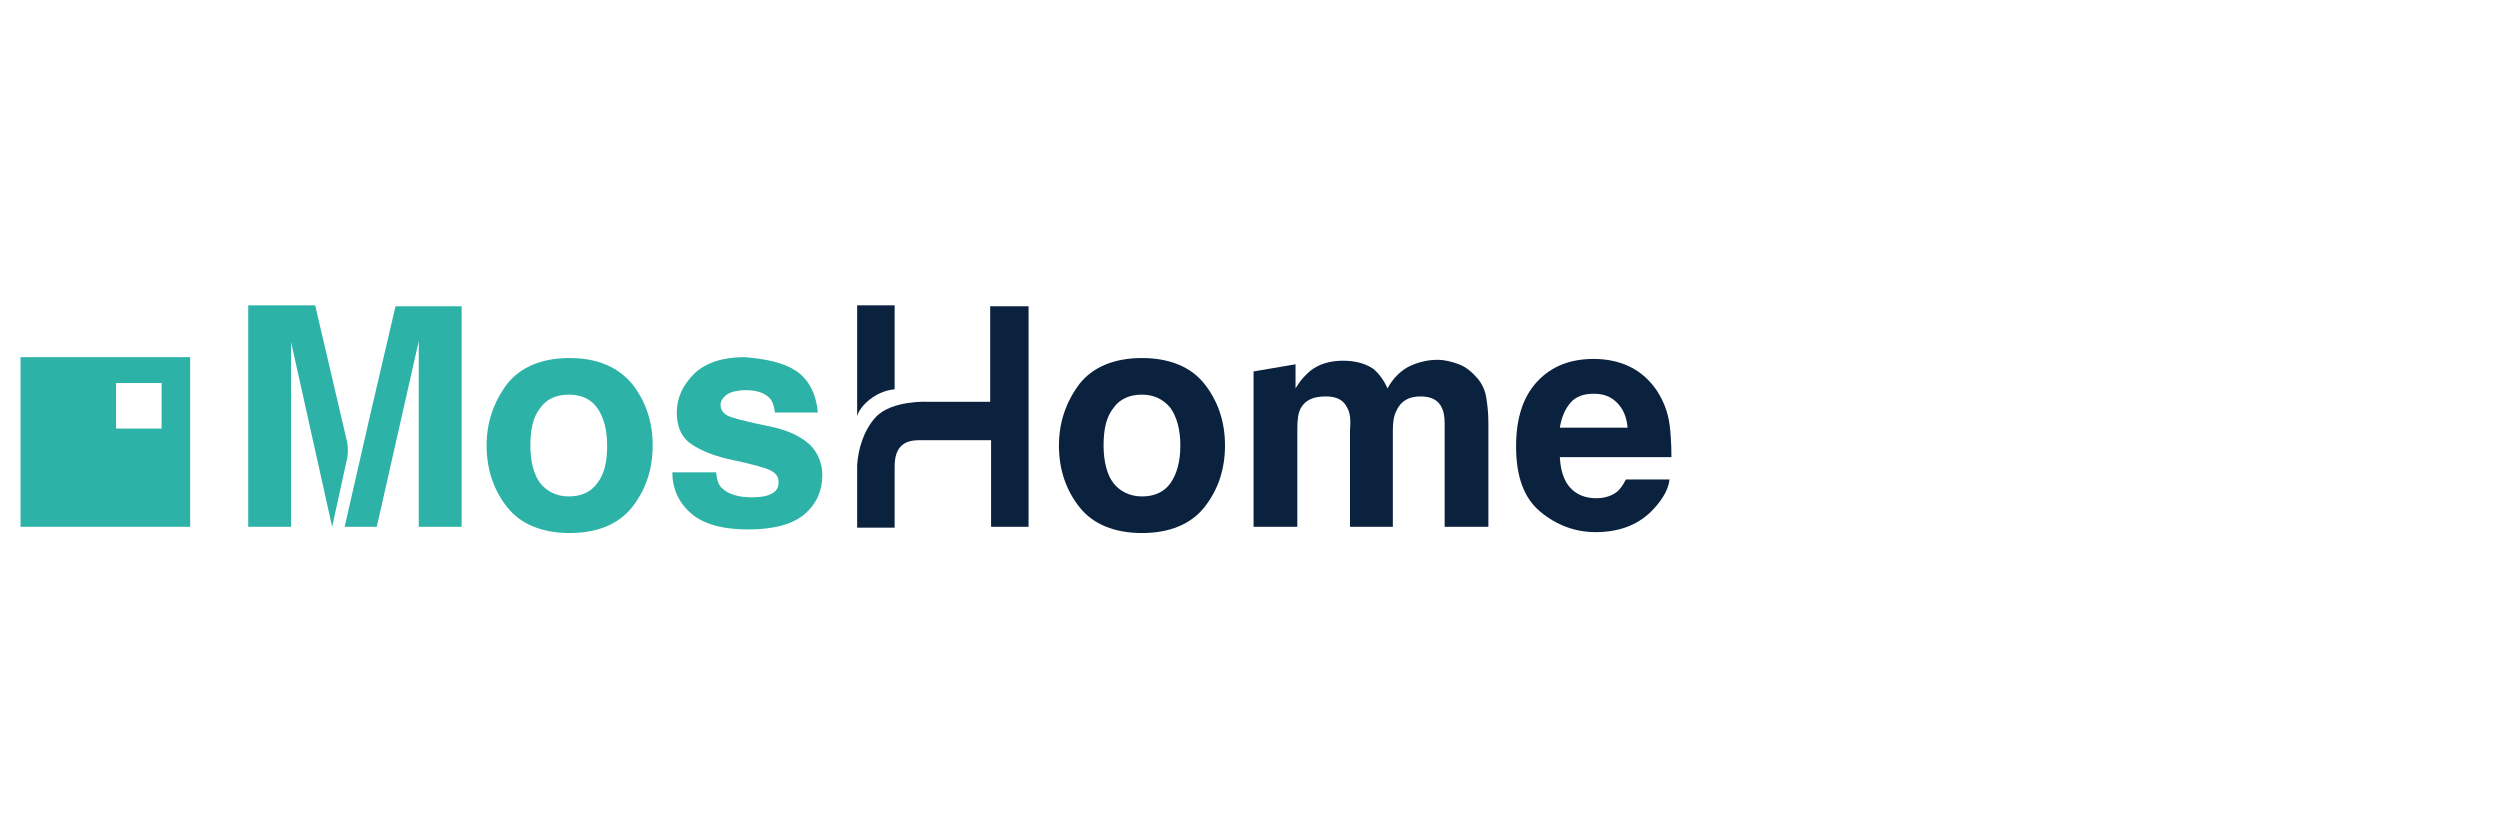 <?xml version="1.0" encoding="utf-8"?>
<!-- Generator: Adobe Illustrator 27.7.0, SVG Export Plug-In . SVG Version: 6.00 Build 0)  -->
<svg version="1.1" id="Layer_1" xmlns="http://www.w3.org/2000/svg" xmlns:xlink="http://www.w3.org/1999/xlink" x="0px" y="0px"
	 viewBox="0 0 280 92" style="enable-background:new 0 0 280 92;" xml:space="preserve">
<style type="text/css">
	.st0{fill:#1B1C20;}
	.st1{fill:#152547;}
	.st2{fill:#142547;}
	.st3{fill:#EC6503;}
	.st4{fill:#EB6402;}
	.st5{fill:#122547;}
	.st6{fill:#C2041D;}
	.st7{fill-rule:evenodd;clip-rule:evenodd;fill:#E34E00;}
	.st8{fill-rule:evenodd;clip-rule:evenodd;fill:#FFFFFF;}
	.st9{fill:#A2A2A6;}
	.st10{fill:#00B2BB;}
	.st11{fill:#E74394;}
	.st12{fill:#FFEC00;}
	.st13{fill:#36BCDF;}
	.st14{fill:#003E69;}
	.st15{fill:#007DC6;}
	.st16{fill:#0096D8;}
	.st17{fill:#55B4E3;}
	.st18{fill:#EB663A;}
	.st19{fill:#003F6E;}
	.st20{fill:#005FA1;}
	.st21{fill:#E60004;}
	.st22{fill:#E94F1F;}
	.st23{fill:#CE0011;}
	.st24{fill:#DF0012;}
	.st25{fill:#49C1F0;}
	.st26{fill:#4AC2F1;}
	.st27{fill:#1B3892;}
	.st28{fill:#1B3891;}
	.st29{fill-rule:evenodd;clip-rule:evenodd;fill:#003A64;}
	.st30{fill-rule:evenodd;clip-rule:evenodd;fill:#E60029;}
	.st31{fill:#004D9E;}
	.st32{fill:#0091D6;}
	.st33{fill:#0092D7;}
	.st34{fill:#004D9F;}
	.st35{fill:#1A3260;}
	.st36{fill:#B50228;}
	.st37{fill:#780212;}
	.st38{fill:#DF0030;}
	.st39{fill:#B40228;}
	.st40{fill:#E67C6A;}
	.st41{fill:#4B5565;}
	.st42{fill:#2DB2A7;}
	.st43{fill:#0B223E;}
	.st44{fill-rule:evenodd;clip-rule:evenodd;fill:#00A1B0;}
	.st45{fill-rule:evenodd;clip-rule:evenodd;fill:#003A77;}
	.st46{fill:#003A77;}
	.st47{fill:#00A0AF;}
	.st48{fill:#00632E;}
	.st49{fill:#4FAC25;}
	.st50{fill:#336EB4;}
	.st51{fill:#336EB6;}
	.st52{fill:#C6172F;}
	.st53{fill:#C5162F;}
	.st54{fill:#EF8300;}
	.st55{fill:#F08400;}
	.st56{fill:#8A888A;}
	.st57{fill:#2C3E76;}
	.st58{fill:#2A3E76;}
	.st59{fill:#4D69A4;}
	.st60{fill:#4D69A5;}
	.st61{fill:#AB9267;}
	.st62{fill:#C09366;}
	.st63{fill:#BF9366;}
	.st64{fill:#1E1D1C;}
	.st65{fill:#009DDE;}
	.st66{fill:#CC1819;}
	.st67{fill:#DB5B36;}
	.st68{fill:#DB5A35;}
	.st69{fill:#E07F6A;}
	.st70{fill:#DC7356;}
	.st71{fill:#F6D7C9;}
	.st72{fill:#E38268;}
	.st73{fill:#DD7356;}
	.st74{fill:#F2B5AB;}
	.st75{fill:#E59B8C;}
	.st76{fill:#FEECEA;}
	.st77{fill:#F8D3C9;}
	.st78{fill:#ECAA99;}
	.st79{fill:#003F6F;}
	.st80{fill:#CD0010;}
	.st81{fill:#003A64;}
	.st82{fill:#E50029;}
</style>
<g>
	<path class="st42" d="M70.8,43c1.5,1.9,2.3,4.2,2.3,6.9c0,2.7-0.8,5-2.3,6.9c-1.5,1.9-3.9,2.9-7,2.9c-3.1,0-5.5-1-7-2.9
		c-1.5-1.9-2.3-4.2-2.3-6.9c0-2.6,0.8-4.9,2.3-6.9c1.5-1.9,3.9-2.9,7-2.9C66.9,40.1,69.2,41.1,70.8,43z M63.7,44.2
		c-1.4,0-2.5,0.5-3.2,1.5c-0.8,1-1.1,2.4-1.1,4.2c0,1.8,0.4,3.3,1.1,4.2s1.8,1.5,3.2,1.5c1.4,0,2.5-0.5,3.2-1.5
		c0.8-1,1.1-2.4,1.1-4.2c0-1.8-0.4-3.2-1.1-4.2C66.2,44.7,65.1,44.2,63.7,44.2z"/>
	<path class="st42" d="M89.1,41.5c1.4,0.9,2.3,2.5,2.5,4.7h-4.8c-0.1-0.6-0.2-1.1-0.5-1.5c-0.5-0.6-1.4-1-2.7-1
		c-1,0-1.8,0.2-2.2,0.5c-0.4,0.3-0.7,0.7-0.7,1.1c0,0.5,0.2,0.9,0.7,1.2c0.5,0.3,2.1,0.7,5,1.3c1.9,0.4,3.3,1.1,4.3,2
		c0.9,0.9,1.4,2.1,1.4,3.4c0,1.8-0.7,3.3-2,4.4c-1.3,1.1-3.4,1.7-6.3,1.7c-2.9,0-5-0.6-6.4-1.8c-1.4-1.2-2.1-2.8-2.1-4.6h4.9
		c0.1,0.9,0.3,1.5,0.7,1.8c0.6,0.6,1.7,1,3.3,1c0.9,0,1.7-0.1,2.2-0.4c0.6-0.3,0.8-0.7,0.8-1.3c0-0.5-0.2-0.9-0.7-1.2
		c-0.4-0.3-2.1-0.8-5-1.4c-2.1-0.5-3.5-1.2-4.4-1.9c-0.9-0.8-1.3-1.9-1.3-3.3c0-1.7,0.7-3.1,2-4.4c1.3-1.2,3.2-1.8,5.6-1.8
		C85.8,40.2,87.7,40.6,89.1,41.5z"/>
	<path class="st43" d="M134.9,43c1.5,1.9,2.3,4.2,2.3,6.9c0,2.7-0.8,5-2.3,6.9c-1.5,1.9-3.9,2.9-7,2.9c-3.1,0-5.5-1-7-2.9
		c-1.5-1.9-2.3-4.2-2.3-6.9c0-2.6,0.8-4.9,2.3-6.9c1.5-1.9,3.9-2.9,7-2.9C131,40.1,133.4,41.1,134.9,43z M127.9,44.2
		c-1.4,0-2.5,0.5-3.2,1.5c-0.8,1-1.1,2.4-1.1,4.2c0,1.8,0.4,3.3,1.1,4.2s1.8,1.5,3.2,1.5c1.4,0,2.5-0.5,3.2-1.5
		c0.7-1,1.1-2.4,1.1-4.2c0-1.8-0.4-3.2-1.1-4.2C130.3,44.7,129.2,44.2,127.9,44.2z"/>
	<path class="st43" d="M150.9,45.7c-0.4-0.9-1.2-1.3-2.4-1.3c-1.4,0-2.3,0.4-2.8,1.3c-0.3,0.5-0.4,1.3-0.4,2.3v11h-4.9V41.6l4.7-0.8
		v2.7c0.6-1,1.2-1.6,1.7-2c0.9-0.7,2.1-1.1,3.6-1.1c1.4,0,2.5,0.3,3.4,0.9c0.7,0.6,1.2,1.3,1.6,2.2c0.6-1.1,1.4-1.9,2.3-2.4
		c1-0.5,2.1-0.8,3.3-0.8c0.8,0,1.6,0.2,2.4,0.5c0.8,0.3,1.5,0.9,2.1,1.6c0.5,0.6,0.9,1.4,1,2.4c0.1,0.6,0.2,1.5,0.2,2.7l0,11.5h-4.9
		V47.4c0-0.7-0.1-1.3-0.3-1.7c-0.4-0.9-1.2-1.3-2.4-1.3c-1.3,0-2.2,0.5-2.7,1.6c-0.3,0.6-0.4,1.3-0.4,2.1V59h-4.8V48.1
		C151.3,47,151.2,46.2,150.9,45.7z"/>
	<g>
		<path class="st43" d="M110.9,34.3v10.7h-5.5h-1.5c0,0-4-0.2-5.8,1.7c-1.4,1.5-2,3.7-2.1,5.4c0,0,0,0,0,0v7h4.2v-6.7h0
			c0-0.1,0-0.1,0-0.2c0-3,2.1-2.9,3.1-2.9h7.7V59h4.2V34.3H110.9z"/>
		<path class="st43" d="M100.2,43.6v-9.4H96v12.4C96.3,45.5,98,43.8,100.2,43.6z"/>
	</g>
	<path class="st42" d="M2.3,40v19h19V40H2.3z M18.2,48H13v-5.1h5.1V48z"/>
	<g>
		<path class="st43" d="M187,53.6c-0.1,1.1-0.7,2.2-1.7,3.3c-1.6,1.8-3.8,2.7-6.6,2.7c-2.3,0-4.4-0.8-6.2-2.3
			c-1.8-1.5-2.7-3.9-2.7-7.3c0-3.2,0.8-5.6,2.4-7.3c1.6-1.7,3.7-2.5,6.3-2.5c1.5,0,2.9,0.3,4.1,0.9c1.2,0.6,2.2,1.5,3,2.7
			c0.7,1.1,1.2,2.3,1.4,3.8c0.1,0.8,0.2,2,0.2,3.6h-12.5c0.1,1.8,0.6,3.1,1.7,3.9c0.7,0.5,1.5,0.7,2.4,0.7c1,0,1.8-0.3,2.4-0.8
			c0.3-0.3,0.6-0.7,0.9-1.3H187z M182.3,48c-0.1-1.3-0.5-2.2-1.2-2.9c-0.7-0.7-1.5-1-2.6-1c-1.1,0-2,0.3-2.6,1
			c-0.6,0.7-1,1.6-1.2,2.8H182.3z"/>
	</g>
	<g>
		<path class="st42" d="M38.9,49.6l-3.6-15.4h-7.5V59h4.8V42.3c0-0.5,0-1.2,0-2c0-0.9,0-1.5,0-2L37.2,59l1.6-7.3
			C39,51,39,50.3,38.9,49.6z"/>
		<path class="st42" d="M44.3,34.3l-2.8,12L38.6,59h3.6l4.7-20.8c0,0.5,0,1.1,0,2c0,0.9,0,1.5,0,2V59h4.8V34.3H44.3z"/>
	</g>
</g>
</svg>
